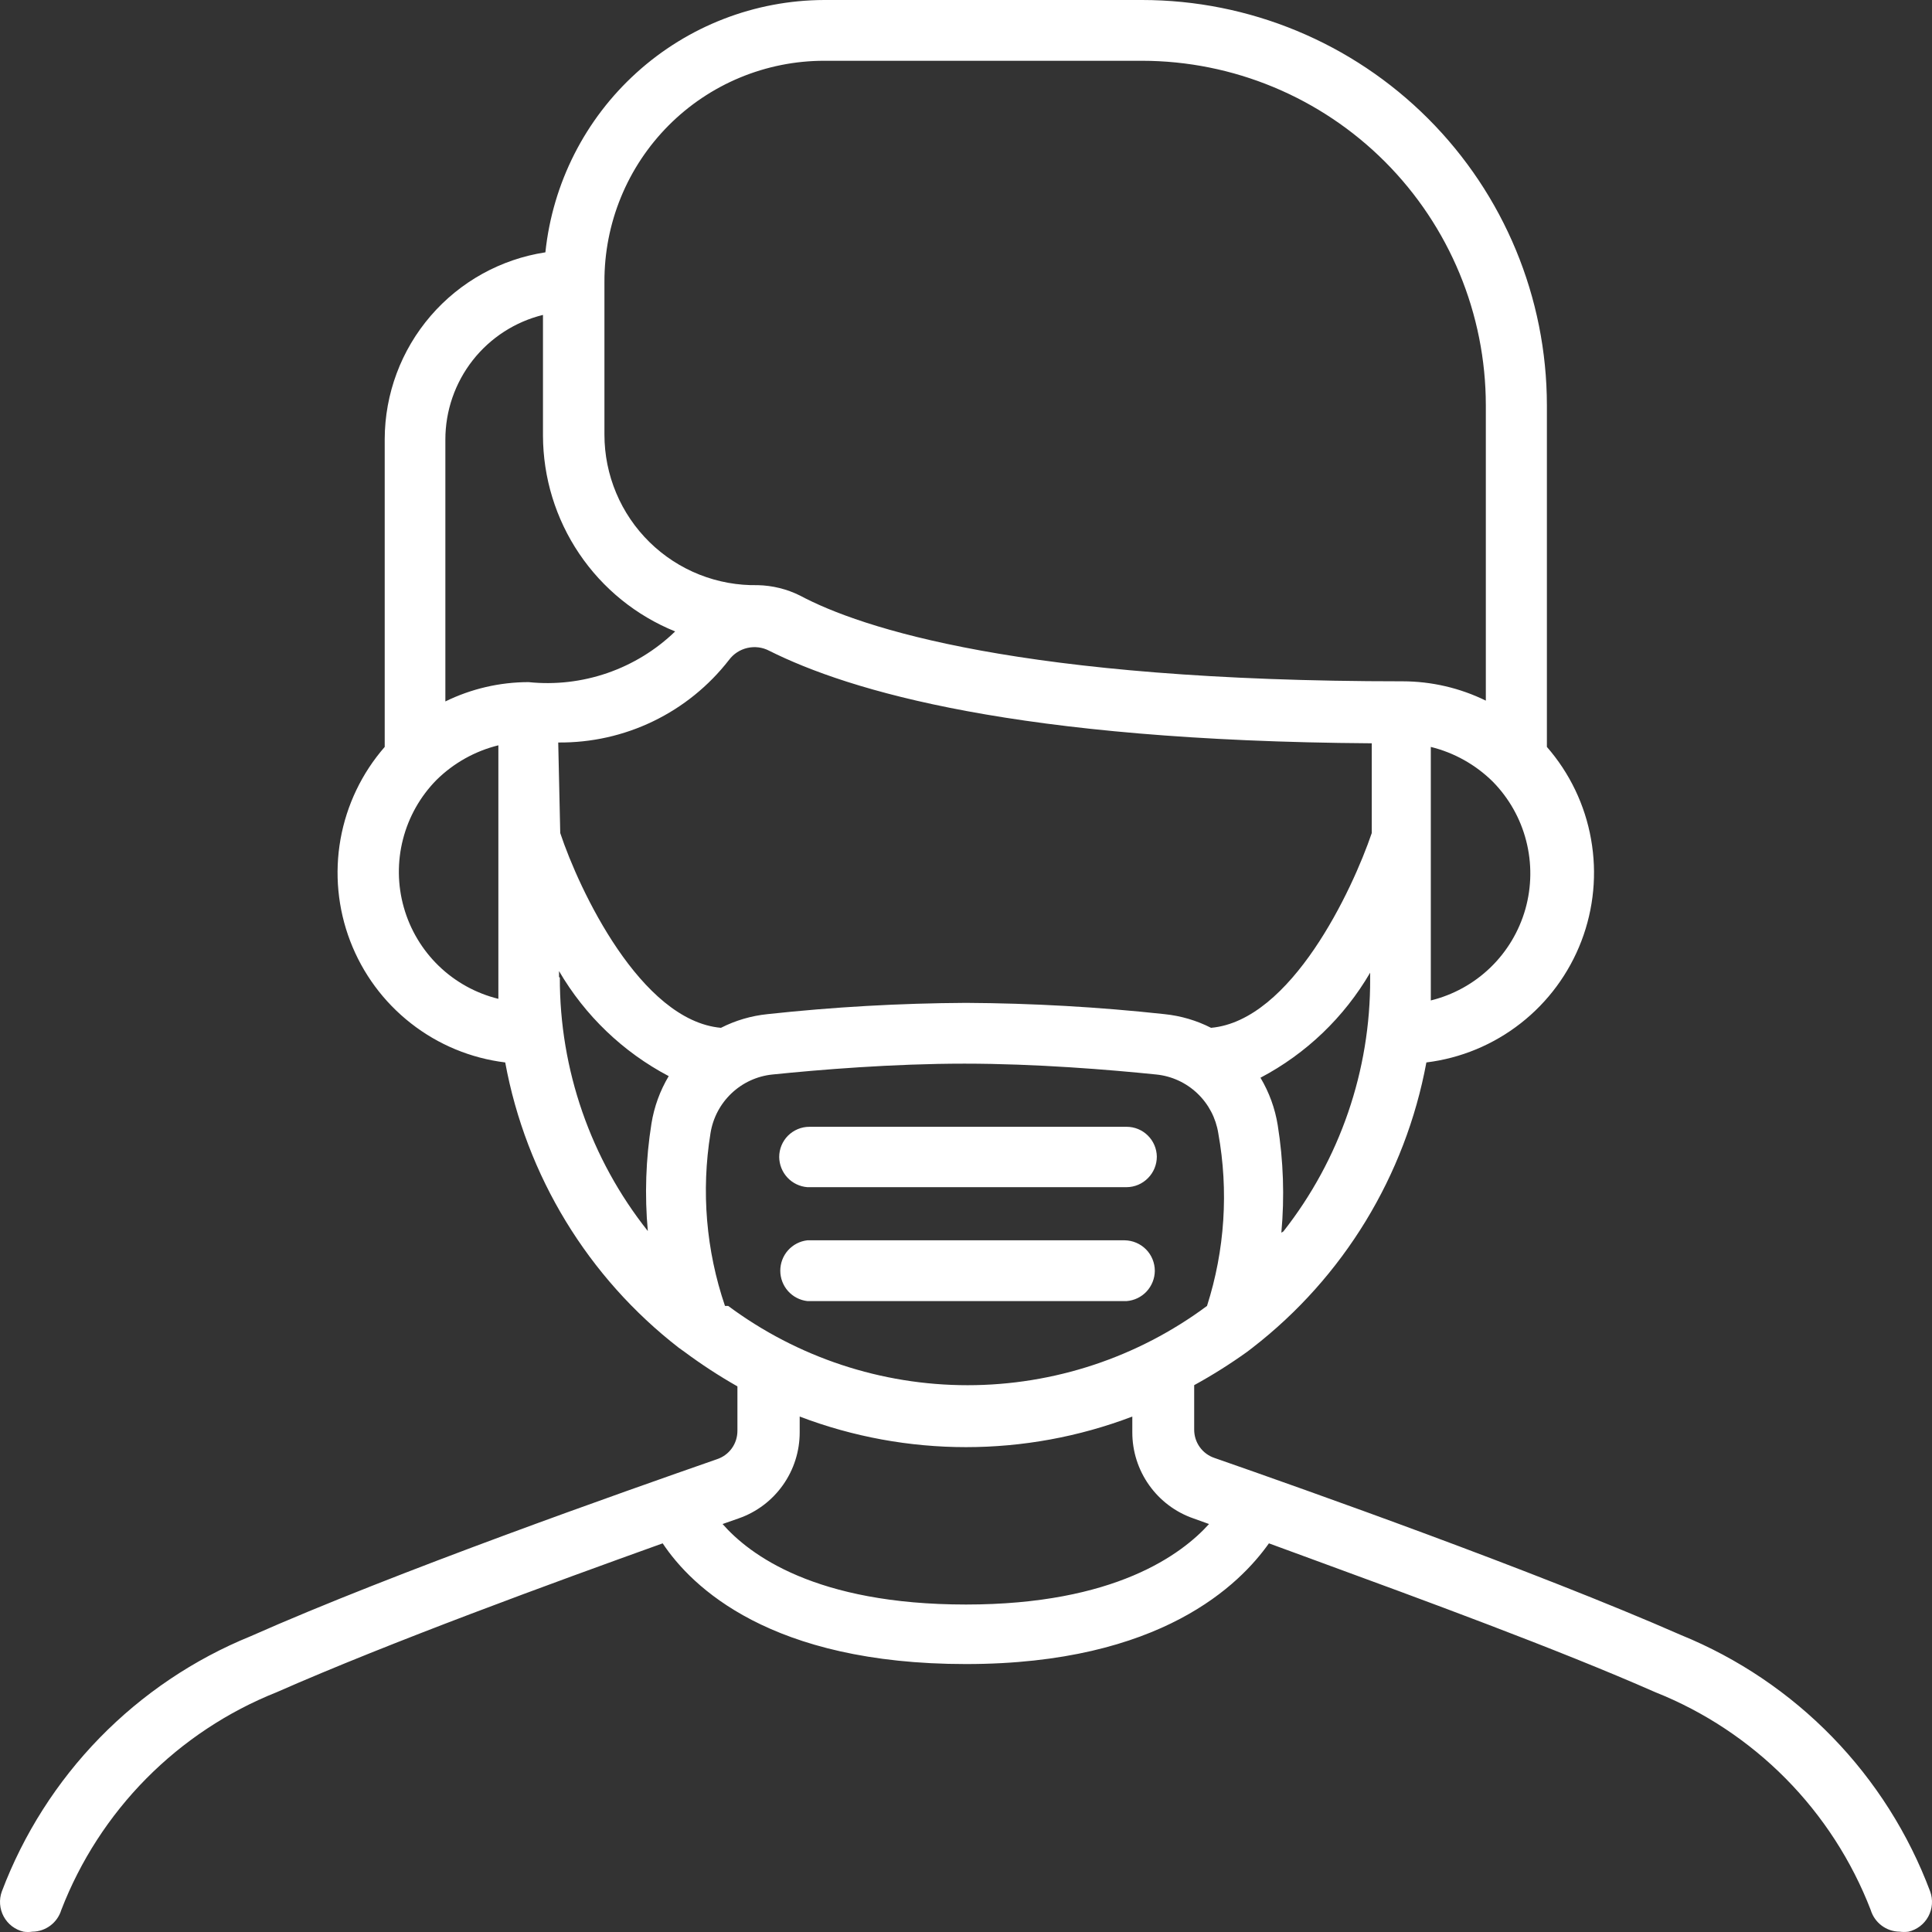 <svg width="48" height="48" viewBox="0 0 48 48" fill="none" xmlns="http://www.w3.org/2000/svg">
<rect x="0" y="0" width="48" height="48" fill="#333333" stroke="none"/>
<path fill-rule="evenodd" clip-rule="evenodd" d="M47.954 46.992C47.417 45.56 46.591 44.255 45.526 43.159C44.461 42.063 43.181 41.2 41.766 40.623C38.123 39.024 32.444 37.014 30.178 36.224C30.029 36.175 29.899 36.08 29.808 35.953C29.716 35.825 29.668 35.671 29.669 35.514V34.414C30.125 34.164 30.564 33.887 30.987 33.584L31.116 33.485C33.378 31.734 34.916 29.21 35.438 26.396C36.293 26.291 37.103 25.955 37.782 25.423C38.461 24.892 38.982 24.185 39.29 23.379C39.598 22.573 39.681 21.698 39.529 20.849C39.379 19.999 38.999 19.207 38.432 18.557V10.068C38.43 7.397 37.369 4.836 35.482 2.948C33.596 1.06 31.038 0 28.372 0H20.477C18.754 0.005 17.093 0.648 15.815 1.806C14.536 2.963 13.73 4.552 13.55 6.269C12.442 6.438 11.43 6.999 10.698 7.85C9.966 8.7 9.561 9.785 9.558 10.908V18.557C8.991 19.207 8.612 19.999 8.46 20.849C8.309 21.698 8.392 22.573 8.7 23.379C9.008 24.185 9.529 24.892 10.208 25.423C10.886 25.955 11.697 26.291 12.552 26.396C13.07 29.209 14.605 31.733 16.864 33.485L17.003 33.584C17.425 33.898 17.865 34.185 18.321 34.444V35.544C18.322 35.701 18.274 35.855 18.182 35.983C18.091 36.11 17.961 36.205 17.812 36.254C15.546 37.044 9.827 39.054 6.224 40.653C4.814 41.227 3.538 42.087 2.475 43.177C1.412 44.268 0.585 45.567 0.046 46.992C0.009 47.093 -0.006 47.201 0.002 47.308C0.01 47.415 0.04 47.519 0.091 47.614C0.142 47.708 0.212 47.791 0.297 47.856C0.383 47.921 0.48 47.968 0.585 47.992C0.658 48.003 0.732 48.003 0.804 47.992C0.966 47.991 1.123 47.937 1.252 47.84C1.381 47.743 1.476 47.607 1.523 47.452C1.995 46.23 2.714 45.119 3.634 44.188C4.555 43.258 5.657 42.527 6.873 42.043C9.687 40.803 13.76 39.314 16.464 38.344C17.183 39.424 19.139 41.343 24 41.343C28.861 41.343 30.817 39.344 31.526 38.344C31.891 38.478 32.281 38.621 32.69 38.771L32.69 38.771C35.314 39.733 38.692 40.97 41.127 42.043C42.343 42.527 43.445 43.258 44.366 44.188C45.286 45.119 46.005 46.23 46.477 47.452C46.524 47.607 46.619 47.743 46.748 47.84C46.877 47.937 47.034 47.991 47.196 47.992C47.269 48.002 47.342 48.002 47.415 47.992C47.52 47.968 47.617 47.921 47.703 47.856C47.788 47.791 47.858 47.708 47.909 47.614C47.96 47.519 47.99 47.415 47.998 47.308C48.006 47.201 47.991 47.093 47.954 46.992ZM18.012 32.445C17.542 31.066 17.419 29.593 17.652 28.155C17.712 27.776 17.895 27.428 18.173 27.164C18.451 26.9 18.808 26.735 19.189 26.696C20.357 26.576 22.183 26.426 23.96 26.426C25.737 26.426 27.563 26.576 28.731 26.696C29.112 26.735 29.469 26.9 29.747 27.164C30.025 27.428 30.208 27.776 30.268 28.155C30.527 29.587 30.431 31.06 29.988 32.445C28.268 33.724 26.183 34.415 24.04 34.415C21.897 34.415 19.812 33.724 18.091 32.445H18.012ZM13.869 18.447C14.686 18.455 15.494 18.275 16.23 17.919C16.965 17.564 17.609 17.043 18.111 16.397C18.223 16.246 18.385 16.14 18.568 16.098C18.751 16.056 18.943 16.08 19.109 16.167C21.105 17.167 25.258 18.407 34.081 18.467V20.697C33.602 22.106 32.084 25.356 30.088 25.536C29.727 25.352 29.334 25.237 28.931 25.196C27.293 25.018 25.647 24.925 24 24.916C22.353 24.925 20.707 25.018 19.069 25.196C18.666 25.237 18.273 25.352 17.912 25.536C15.915 25.356 14.388 22.106 13.919 20.697L13.869 18.447ZM31.835 30.625C31.916 29.735 31.886 28.838 31.745 27.956C31.678 27.538 31.532 27.138 31.316 26.776C32.45 26.179 33.395 25.274 34.041 24.166V24.316C34.051 26.593 33.291 28.806 31.885 30.595L31.835 30.625ZM35.548 24.856V20.857V18.557C36.128 18.7 36.659 18.997 37.085 19.417C37.488 19.826 37.776 20.334 37.918 20.891C38.061 21.447 38.054 22.032 37.898 22.585C37.741 23.138 37.442 23.639 37.029 24.038C36.616 24.437 36.105 24.719 35.548 24.856ZM20.477 1.51H28.372C30.637 1.512 32.808 2.415 34.41 4.019C36.012 5.624 36.913 7.799 36.915 10.068V17.407C36.272 17.092 35.565 16.928 34.849 16.927C25.357 16.927 21.375 15.598 19.878 14.798C19.552 14.635 19.194 14.547 18.83 14.538C18.333 14.548 17.839 14.459 17.377 14.276C16.915 14.093 16.494 13.819 16.139 13.471C15.784 13.123 15.501 12.707 15.309 12.248C15.116 11.789 15.017 11.296 15.017 10.798V6.999C15.015 6.279 15.154 5.566 15.427 4.9C15.7 4.234 16.102 3.629 16.609 3.119C17.116 2.609 17.719 2.204 18.383 1.928C19.047 1.652 19.758 1.51 20.477 1.51ZM13.49 10.818V7.824C12.801 7.993 12.187 8.389 11.748 8.947C11.304 9.512 11.063 10.21 11.065 10.928V17.427C11.708 17.112 12.415 16.948 13.131 16.947C13.793 17.016 14.462 16.938 15.091 16.721C15.721 16.503 16.295 16.151 16.774 15.688C15.805 15.295 14.975 14.623 14.39 13.755C13.805 12.888 13.492 11.865 13.49 10.818ZM12.382 24.816C11.825 24.679 11.314 24.397 10.901 23.998C10.489 23.599 10.189 23.098 10.033 22.545C9.876 21.992 9.869 21.407 10.012 20.851C10.155 20.294 10.442 19.786 10.845 19.377C11.271 18.957 11.802 18.66 12.382 18.517V20.817V24.816ZM13.889 24.276V24.126C14.536 25.235 15.48 26.139 16.614 26.736C16.398 27.098 16.252 27.498 16.185 27.916C16.044 28.798 16.014 29.695 16.095 30.585C14.674 28.795 13.903 26.573 13.909 24.286L13.889 24.276ZM24 39.864C20.257 39.864 18.62 38.624 17.952 37.864L18.351 37.724C18.795 37.57 19.179 37.281 19.451 36.897C19.723 36.514 19.869 36.055 19.868 35.584V35.194C22.53 36.207 25.47 36.207 28.132 35.194V35.584C28.131 36.055 28.277 36.514 28.549 36.897C28.821 37.281 29.205 37.57 29.649 37.724L30.038 37.864C29.36 38.614 27.703 39.864 24 39.864ZM20.058 29.495H27.992C28.192 29.493 28.382 29.412 28.522 29.269C28.663 29.127 28.741 28.935 28.741 28.735C28.738 28.538 28.658 28.35 28.518 28.212C28.378 28.073 28.189 27.995 27.992 27.995H20.108C19.909 27.995 19.719 28.075 19.578 28.215C19.438 28.356 19.359 28.547 19.359 28.745C19.361 28.935 19.434 29.118 19.563 29.256C19.692 29.395 19.869 29.48 20.058 29.495ZM28.473 31.041C28.613 31.183 28.691 31.375 28.691 31.575C28.689 31.765 28.616 31.947 28.487 32.086C28.358 32.225 28.181 32.31 27.992 32.325H20.058C19.873 32.304 19.702 32.215 19.578 32.076C19.454 31.936 19.386 31.756 19.386 31.57C19.386 31.384 19.454 31.203 19.578 31.064C19.702 30.925 19.873 30.836 20.058 30.815H27.942C28.142 30.818 28.332 30.899 28.473 31.041Z" fill="white"/>
</svg>

